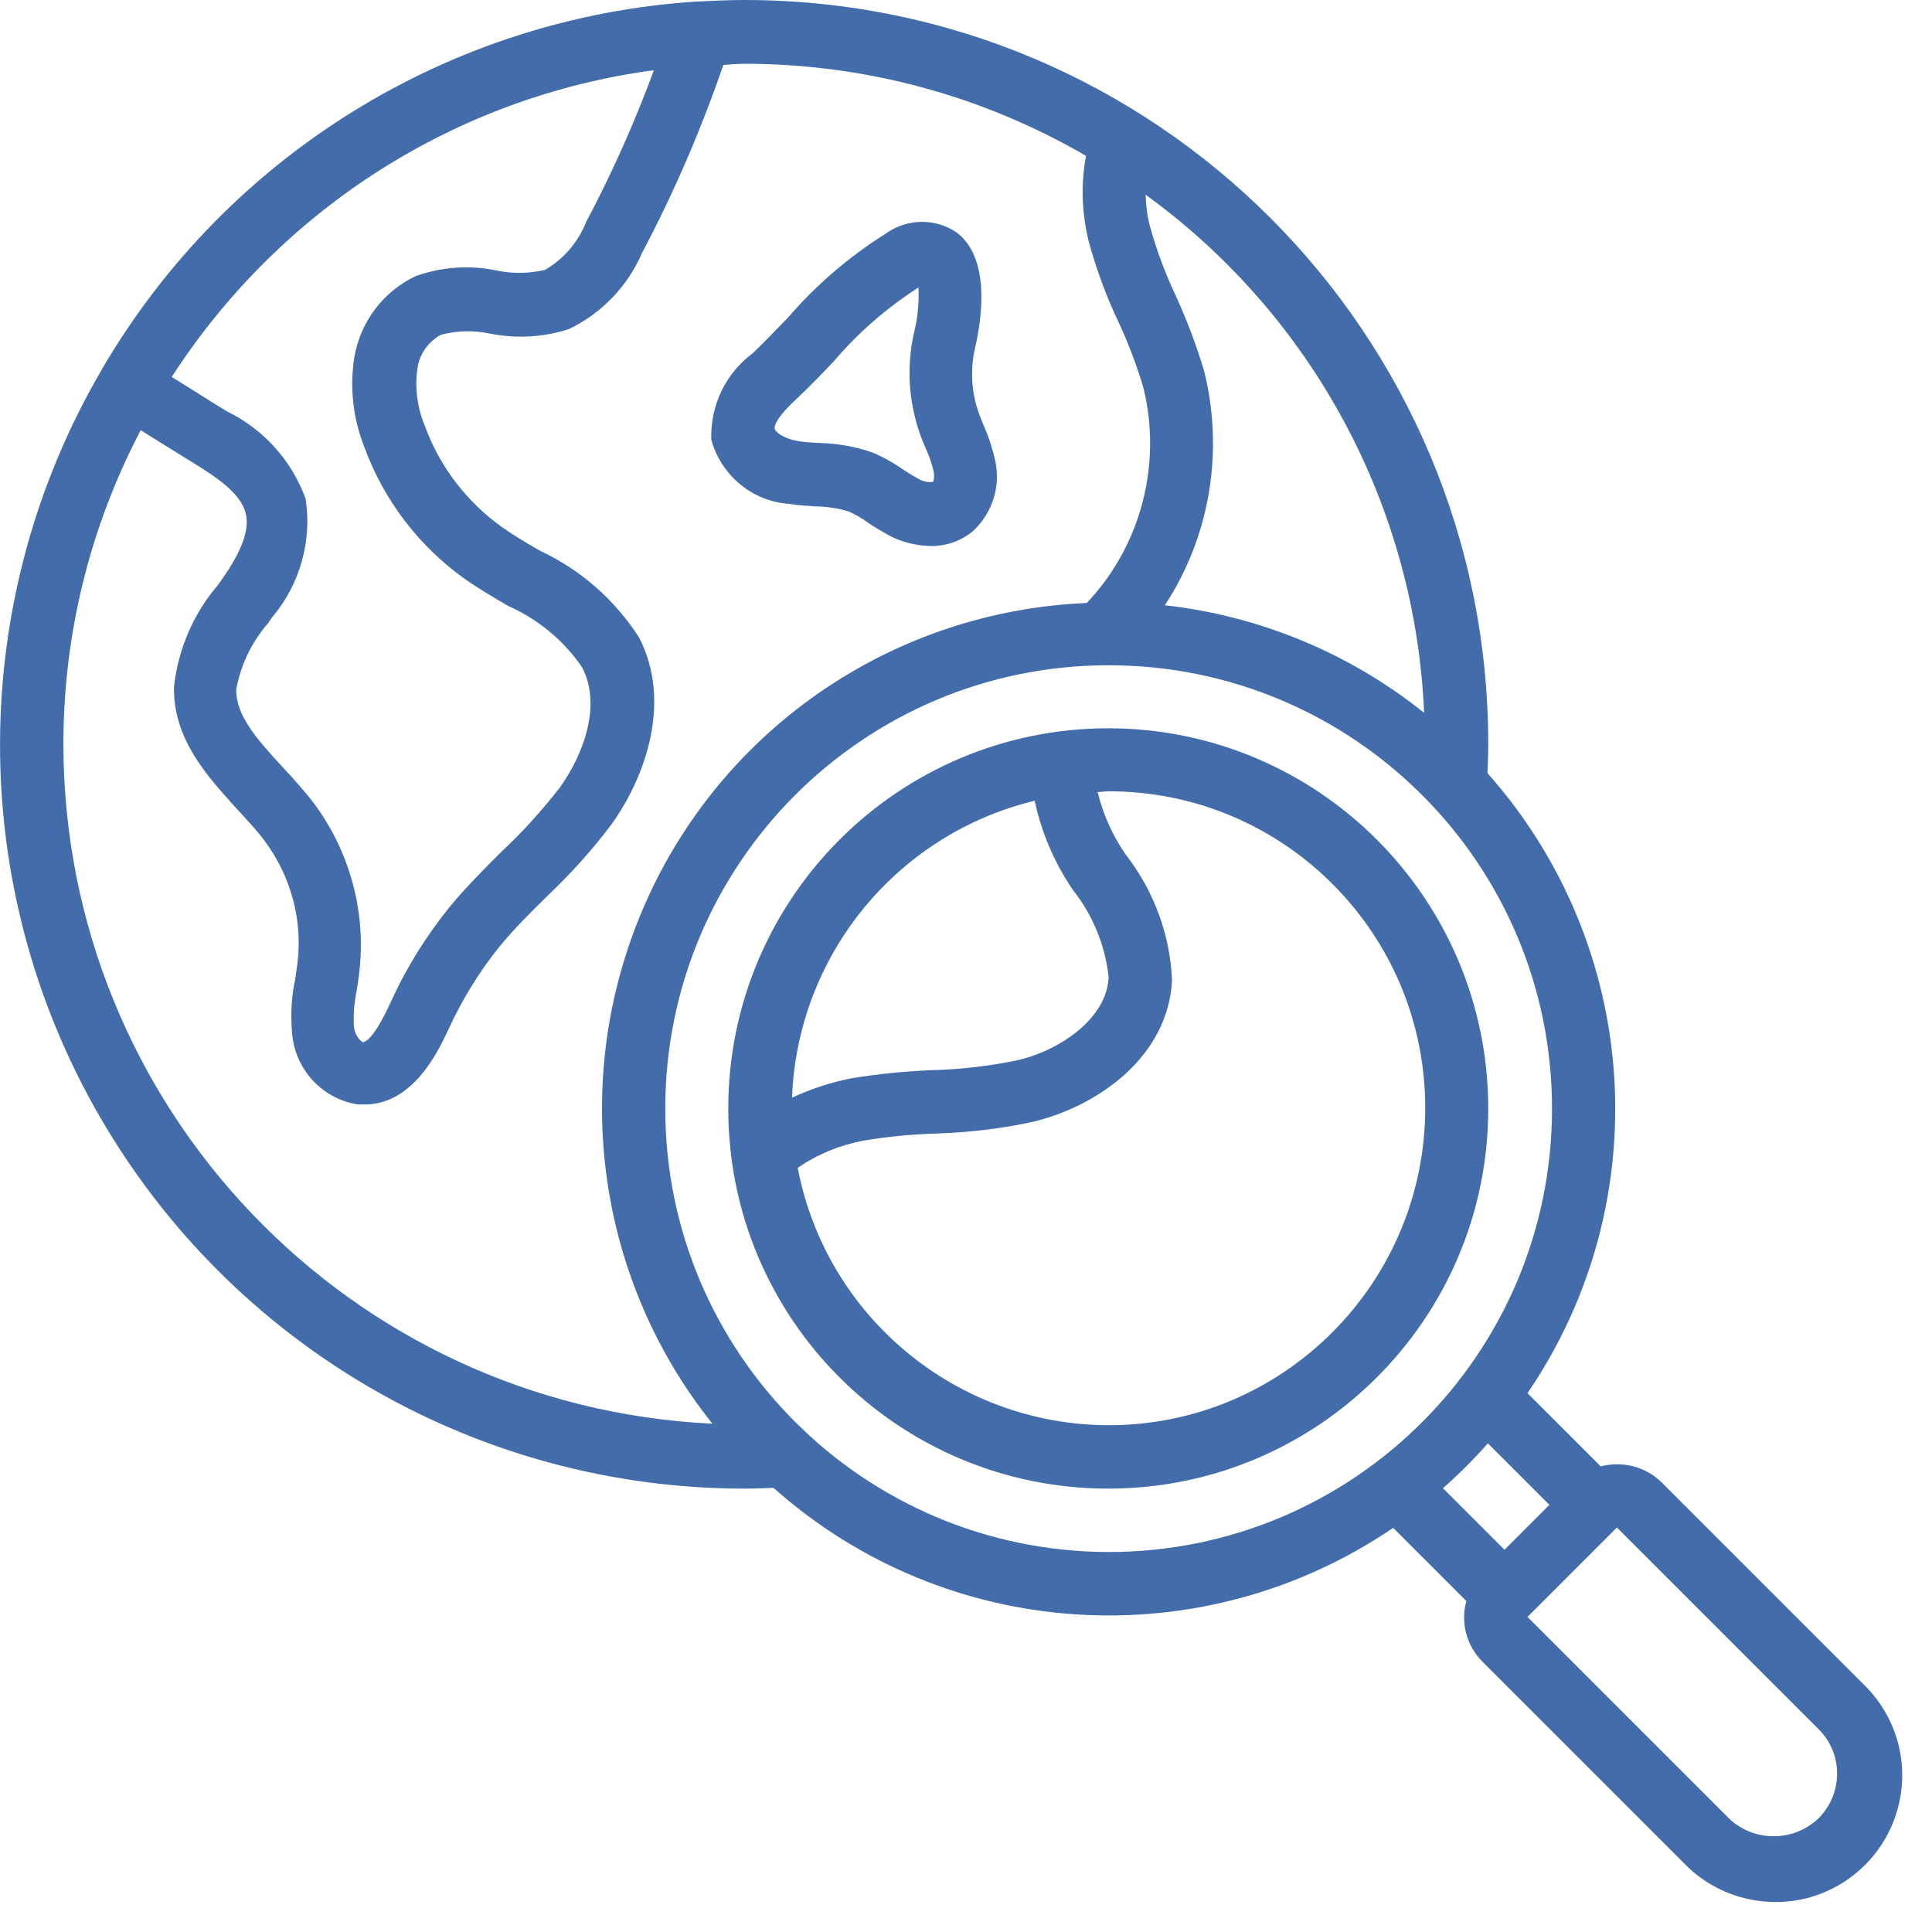 <?xml version="1.0" encoding="utf-8"?>
<!-- Generator: Adobe Illustrator 27.2.0, SVG Export Plug-In . SVG Version: 6.00 Build 0)  -->
<svg version="1.1" id="Layer_1" xmlns="http://www.w3.org/2000/svg" xmlns:xlink="http://www.w3.org/1999/xlink" x="0px" y="0px"
	 viewBox="0 0 512 512" style="enable-background:new 0 0 512 512;" xml:space="preserve">
<style type="text/css">
	.st0{fill:#426CAA;}
</style>
<g id="Page-1">
	<g id="_x30_26---Searching-Web">
		<path id="Shape" class="st0" d="M208.9,133.5c2.3,0.4,4.7,0.5,7.1,0.7c3,0,6,0.5,8.8,1.3c1.8,0.8,3.6,1.8,5.2,3
			c1.9,1.3,3.8,2.4,5.8,3.5c3.3,1.7,7,2.6,10.7,2.7c4.1,0.1,8.1-1.3,11.3-3.9c5.2-4.8,7.5-12,5.9-18.9c-0.7-3.1-1.7-6.2-3-9.1
			c-0.4-1.1-0.9-2.1-1.3-3.3c-2-5.6-2.3-11.6-1-17.3c2-8.6,3.9-24-4.9-30.6c-5.7-3.9-13.3-3.7-18.9,0.4
			c-9.7,6.1-18.4,13.6-25.9,22.3c-3.2,3.3-6.3,6.5-9.2,9.3c-7.2,5.3-11.3,13.9-11,22.9C191,125.8,199.2,132.8,208.9,133.5
			L208.9,133.5z M211.1,105.7c3.2-3,6.6-6.5,10-10.1c6.3-7.4,13.7-13.8,21.8-19.1c0.2-0.1,0.3-0.2,0.5-0.3c0.2,4.1-0.2,8.1-1.2,12.1
			c-2,8.9-1.4,18.1,1.6,26.7c0.5,1.4,1,2.7,1.6,4c0.9,1.9,1.5,3.8,2,5.8c0.2,1,0.2,1.9-0.1,2.9c-1.3,0.2-2.7-0.1-3.9-0.8
			c-1.4-0.8-2.8-1.6-4.1-2.5c-2.6-1.8-5.4-3.4-8.4-4.6c-4.5-1.5-9.1-2.3-13.8-2.4c-1.9-0.1-3.8-0.2-5.6-0.5c-3.6-0.6-6-2.3-6.2-3.3
			C205.2,112.8,205.7,110.7,211.1,105.7L211.1,105.7z"/>
		<path id="Shape_00000134234797108531335390000008849390139943056023_" class="st0" d="M293.8,193C238.1,193,193,238.1,193,293.8
			s45.1,100.7,100.7,100.7s100.7-45.1,100.7-100.7C394.4,238.2,349.4,193.1,293.8,193z M274.2,212.2c1.8,8.4,5.2,16.4,10.1,23.6
			c5.3,6.7,8.6,14.7,9.5,23.2c-0.5,10.7-12.4,19.1-23.8,21.9c-7.6,1.6-15.2,2.5-23,2.7c-7.2,0.3-14.4,1-21.6,2.2
			c-5.4,1.1-10.6,2.8-15.5,5.1C211.3,253.3,237.5,221.1,274.2,212.2z M293.8,377.7c-40.2-0.1-74.8-28.6-82.4-68.2
			c5.2-3.6,11.1-6,17.3-7.2c6.4-1.1,12.9-1.7,19.4-1.9c8.8-0.3,17.5-1.3,26-3.2c17.4-4.3,35.5-17.5,36.5-37.4
			c-0.5-12.2-4.9-23.9-12.4-33.5c-3.4-5-5.9-10.5-7.3-16.4c1,0,1.9-0.2,2.9-0.2c46.4,0,83.9,37.6,83.9,83.9S340.2,377.7,293.8,377.7
			L293.8,377.7z"/>
		<path id="Shape_00000021104526132888555770000008223380219351826096_" class="st0" d="M440.4,392.9c-4.2-4.2-10.4-5.8-16.2-4.3
			l-19.4-19.4c34.6-50.7,30.2-118.4-10.6-164.3c0.1-2.6,0.2-5.1,0.2-7.7C394.4,88.3,306.2,0,197.2,0c-4.1,0-8.2,0.2-12.2,0.4h-0.3
			C119.3,4.6,60.2,41.1,27.1,97.7L27,97.8L27,97.9c-35.7,61-36,136.4-0.8,197.6s100.4,99,171.1,99c2.6,0,5.2-0.1,7.7-0.2
			c45.8,40.8,113.5,45.1,164.2,10.6l19.4,19.4c-1.6,5.8,0.1,11.9,4.3,16.1l53.4,53.4c8.4,8.7,20.9,12.2,32.7,9.2
			c11.7-3.1,20.9-12.2,24-24s-0.4-24.2-9.2-32.7L440.4,392.9z M377.4,188.9c-19.7-15.8-43.6-25.7-68.7-28.5
			c12-18.3,15.7-40.9,10.4-62.1c-2-6.7-4.5-13.3-7.4-19.7c-2.9-6.1-5.2-12.3-7-18.8c-0.7-2.7-1-5.4-1.1-8.2
			C347.9,83.7,375.1,134.3,377.4,188.9L377.4,188.9z M173.3,18.6c-5.1,13.8-11.1,27.3-18,40.3c-2.1,5.3-5.9,9.7-10.8,12.6
			c-4.2,1-8.6,1.1-12.8,0.2c-7.2-1.5-14.7-1-21.6,1.5c-8.6,4.1-14.6,12.1-16.2,21.5c-1.3,8.1-0.3,16.3,2.7,23.9
			c5.1,13.9,14.3,26,26.4,34.7c3.8,2.7,7.8,5,11.7,7.3c7.9,3.5,14.7,9.1,19.6,16.3c5.2,10.1,0.3,23.1-6,31.9
			c-4.7,6-9.8,11.7-15.4,16.9c-4.6,4.6-9.3,9.3-13.7,14.6c-6.4,7.9-11.7,16.5-15.9,25.8c-4.7,10.2-7,10.1-7.2,10.1
			c-1.4-1-2.2-2.6-2.3-4.3c-0.2-3.1,0.1-6.3,0.7-9.3c0.3-1.6,0.5-3.2,0.7-4.8c1.9-15.9-2.4-32-12-44.9c-2.6-3.4-5.5-6.6-8.3-9.6
			c-6.7-7.3-12.4-13.6-12.3-20.6c1.2-6.5,4.1-12.6,8.5-17.6l1-1.5c7.4-8.7,10.6-20.2,8.9-31.4c-3.7-10.2-11.2-18.5-20.9-23.2
			c-4.9-3-9.7-6.1-14.6-9.1C74.4,55.2,121,25.6,173.3,18.6L173.3,18.6z M16.8,197.2c0-29,7-57.5,20.5-83.2c4.7,3,9.5,5.9,14.3,8.9
			c6.1,3.8,12.2,7.9,13.5,13.1c1.1,4.3-0.9,9.9-6.4,17.7l-1,1.4c-6.5,7.6-10.5,17-11.6,27c-0.2,13.8,8.8,23.6,16.7,32.3
			c2.7,2.9,5.2,5.6,7.3,8.4c7,9.4,10.2,21.1,8.7,32.7c-0.2,1.4-0.4,2.8-0.6,4.2c-1,4.6-1.2,9.3-0.8,14c0.7,9.4,7.6,17.2,16.9,18.9
			c0.7,0.1,1.5,0.1,2.3,0.1c13,0,19.6-14.3,22.2-19.8c3.6-7.9,8.2-15.4,13.7-22.2c3.8-4.6,8-8.8,12.6-13.3c6.2-5.9,11.9-12.2,17-19
			c9.2-12.9,15.9-32.6,7.3-49.4C163,159,153.9,151,143.2,146c-3.7-2.1-7.2-4.2-10.3-6.4c-9.3-6.7-16.4-16-20.3-26.7
			c-2-4.8-2.7-10-2-15.1c0.5-3.9,2.9-7.3,6.3-9.1c4.2-1.1,8.7-1.2,12.9-0.3c7,1.4,14.2,1,21-1.2c8.7-4.2,15.6-11.4,19.4-20.3
			c8.5-16,15.6-32.6,21.5-49.7c1.9-0.1,3.7-0.3,5.6-0.3c31.8,0,63,8.4,90.5,24.4c-1.4,7.5-1.1,15.2,0.7,22.6
			c2,7.3,4.6,14.5,7.9,21.4c2.6,5.6,4.8,11.4,6.6,17.4c5,20.3-0.6,41.9-15,57.1c-50.5,2.1-95.5,32.3-116.4,78.3
			s-14.3,99.8,17.2,139.2C92.6,372.7,16.9,293.5,16.8,197.2L16.8,197.2z M176.3,293.8c0-64.9,52.6-117.5,117.5-117.5
			s117.5,52.6,117.5,117.5s-52.6,117.5-117.5,117.5C228.9,411.2,176.3,358.6,176.3,293.8L176.3,293.8z M394.3,382.5l16.3,16.3
			l-11.9,11.9l-16.3-16.3C386.7,390.6,390.6,386.7,394.3,382.5z M481.9,481.9c-6.6,6.3-17.1,6.3-23.7,0l-53.4-53.4l23.7-23.7
			l53.4,53.4C488.5,464.7,488.5,475.3,481.9,481.9z"/>
	</g>
</g>
</svg>
